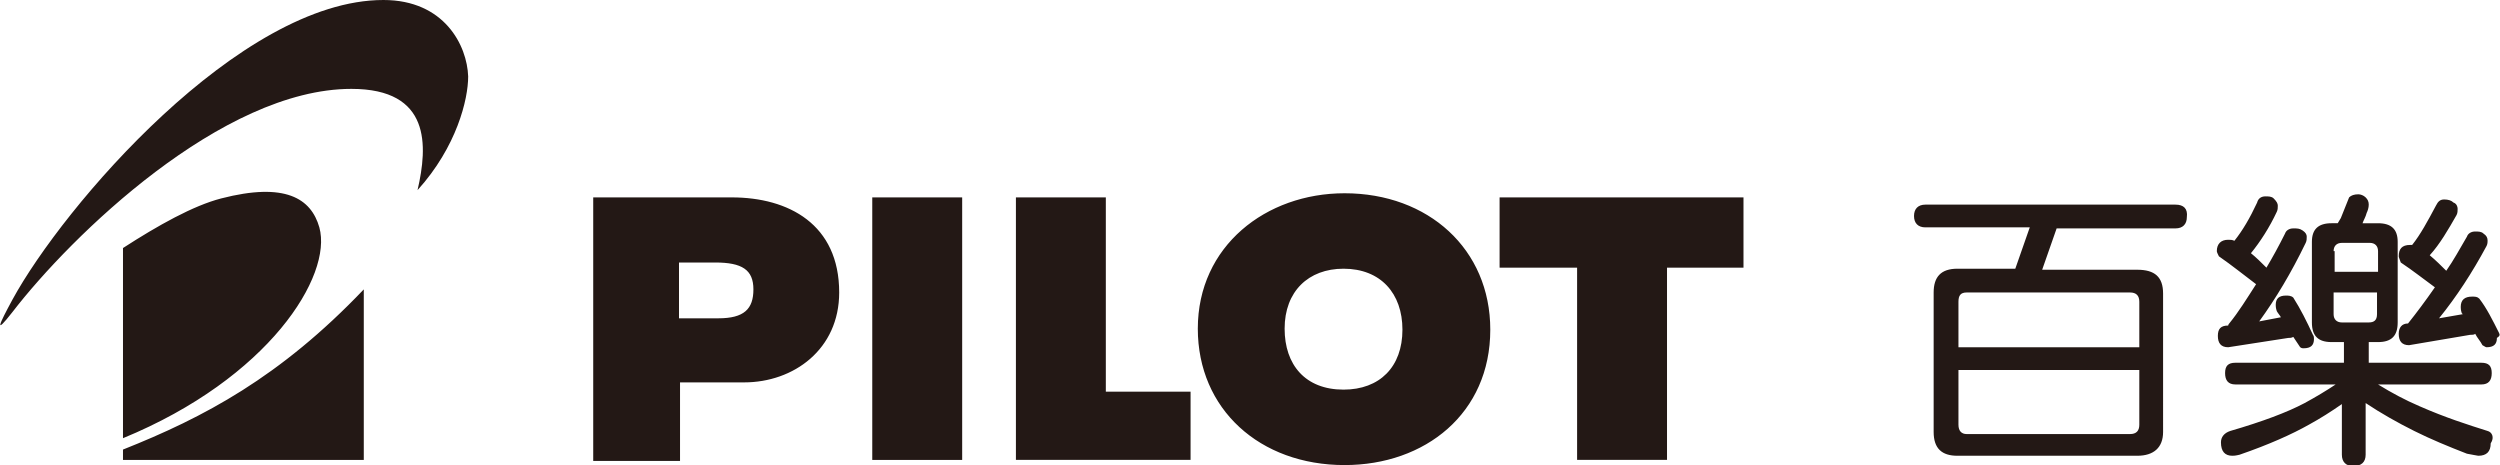 <?xml version="1.0" encoding="utf-8"?>
<!-- Generator: Adobe Illustrator 27.6.1, SVG Export Plug-In . SVG Version: 6.00 Build 0)  -->
<svg version="1.1" id="圖層_1" xmlns="http://www.w3.org/2000/svg" xmlns:xlink="http://www.w3.org/1999/xlink" x="0px" y="0px"
	 viewBox="0 0 241.9 45" style="enable-background:new 0 0 241.9 45;" xml:space="preserve">
<style type="text/css">
	.st0{fill:#231815;}
</style>
<g>
	<path class="st0" d="M221.4,32.7c0.2,0,0.3,0,0.5-0.1c0.2,0.3,0.4,0.6,0.6,0.9c0.1,0.2,0.3,0.2,0.4,0.2c0.7,0,1-0.3,1-0.9
		c0-0.1,0-0.3-0.1-0.4c-0.6-1.3-1.2-2.5-1.9-3.6c-0.2-0.2-0.5-0.2-0.7-0.2c-0.7,0-1,0.3-1,0.9c0,0.1,0,0.3,0.1,0.6
		c0.1,0.2,0.3,0.4,0.4,0.6l-2.1,0.4c1.6-2.2,3.1-4.7,4.5-7.6c0.1-0.2,0.1-0.4,0.1-0.6c0-0.2-0.1-0.4-0.4-0.6
		c-0.3-0.2-0.5-0.2-0.9-0.2c-0.4,0-0.7,0.2-0.8,0.5c-0.6,1.2-1.2,2.3-1.8,3.3c-0.5-0.5-1-1-1.5-1.4c0.9-1.1,1.8-2.5,2.5-4
		c0.1-0.2,0.1-0.4,0.1-0.6c0-0.2-0.1-0.4-0.4-0.7c-0.2-0.2-0.5-0.2-0.8-0.2c-0.4,0-0.7,0.2-0.8,0.6c-0.7,1.5-1.4,2.7-2.2,3.7
		c-0.2-0.1-0.4-0.1-0.6-0.1c-0.7,0-1.1,0.4-1.1,1.1c0,0.1,0.1,0.3,0.2,0.5c1.3,0.9,2.4,1.8,3.6,2.7c-0.9,1.4-1.7,2.7-2.6,3.8
		c0,0-0.1,0.1-0.1,0.2l0,0c-0.7,0-1,0.3-1,1c0,0.7,0.3,1.1,1,1.1L221.4,32.7z M240.7,41.7c-1.9-0.6-4.1-1.3-6.6-2.4
		c-1.4-0.6-2.7-1.3-4-2.1h10c0.7,0,1-0.4,1-1.1c0-0.7-0.3-1-1-1h-10.9v-2h0.9c1.3,0,1.9-0.6,1.9-1.9v-7.8c0-1.2-0.6-1.8-1.9-1.8
		h-1.5c0.1-0.3,0.3-0.6,0.4-1c0.1-0.2,0.2-0.5,0.2-0.8c0-0.3-0.1-0.5-0.3-0.7c-0.2-0.2-0.5-0.3-0.7-0.3c-0.4,0-0.7,0.1-0.9,0.3
		c-0.3,0.7-0.5,1.3-0.8,2c-0.1,0.2-0.2,0.3-0.3,0.5h-0.6c-1.3,0-1.9,0.6-1.9,1.8v7.8c0,1.3,0.6,1.9,1.9,1.9h1.2v2h-10.5
		c-0.7,0-1,0.3-1,1c0,0.7,0.3,1.1,1,1.1h9.7c-0.9,0.6-1.9,1.2-3,1.8c-1.7,0.9-4.1,1.8-7.2,2.7c-0.6,0.2-0.9,0.6-0.9,1.1
		c0,0.9,0.4,1.3,1.1,1.3c0.1,0,0.3,0,0.7-0.1c2.9-1,5.1-2,6.7-2.9c1.1-0.6,2.2-1.3,3.2-2v4.9c0,0.7,0.4,1.1,1.1,1.1
		c0.8,0,1.2-0.4,1.2-1.1V39c1.5,1,3.1,1.9,4.7,2.7c1.6,0.8,3.3,1.5,5.1,2.2c0.6,0.1,1,0.2,1.1,0.2c0.8,0,1.2-0.4,1.2-1.2
		C241.4,42.3,241.1,41.8,240.7,41.7z M225.8,24.3c0-0.5,0.3-0.8,0.8-0.8h2.7c0.5,0,0.8,0.3,0.8,0.8v2h-4.2V24.3z M226.6,31.2
		c-0.5,0-0.8-0.3-0.8-0.8v-2.1h4.2v2.1c0,0.6-0.3,0.8-0.8,0.8H226.6z M210.5,19.8h-24.2c-0.7,0-1.1,0.4-1.1,1.1
		c0,0.7,0.4,1.1,1.1,1.1h10.1l-1.4,4h-5.6c-1.6,0-2.3,0.8-2.3,2.3v13.5c0,1.6,0.8,2.3,2.3,2.3h17.4c1.6,0,2.5-0.8,2.5-2.3V28.4
		c0-1.6-0.8-2.3-2.5-2.3h-9.2l1.4-4h11.5c0.7,0,1.1-0.4,1.1-1.1C211.7,20.2,211.3,19.8,210.5,19.8z M207,41.1c0,0.6-0.3,0.9-0.9,0.9
		h-15.8c-0.5,0-0.8-0.3-0.8-0.9v-5.3H207V41.1z M206.1,28.3c0.6,0,0.9,0.3,0.9,0.9v4.4h-17.5v-4.4c0-0.6,0.2-0.9,0.8-0.9H206.1z
		 M241.8,32.2c-0.6-1.2-1.2-2.4-1.9-3.3c-0.2-0.2-0.4-0.2-0.7-0.2c-0.7,0-1.1,0.3-1.1,1c0,0.1,0,0.3,0.1,0.6c0,0,0.1,0.1,0.1,0.1
		l-2.3,0.4c1.7-2.1,3.2-4.4,4.6-7c0.1-0.2,0.1-0.4,0.1-0.5c0-0.3-0.1-0.5-0.4-0.7c-0.2-0.2-0.5-0.2-0.8-0.2c-0.4,0-0.7,0.2-0.8,0.5
		c-0.7,1.2-1.3,2.3-2,3.3c-0.5-0.5-1-1-1.6-1.5c1-1.1,1.8-2.5,2.6-3.9c0.1-0.2,0.1-0.4,0.1-0.6c0-0.2-0.1-0.5-0.4-0.6
		c-0.2-0.2-0.5-0.3-0.9-0.3c-0.4,0-0.6,0.2-0.8,0.6c-0.8,1.5-1.5,2.8-2.3,3.8c-0.1,0-0.1,0-0.2,0c-0.8,0-1.1,0.4-1.1,1.1
		c0,0.1,0.1,0.3,0.2,0.6c1.2,0.8,2.2,1.6,3.3,2.4c-0.9,1.3-1.8,2.5-2.6,3.5c-0.6,0-0.9,0.4-0.9,1c0,0.7,0.3,1.1,1,1.1l5.9-1
		c0.2,0,0.4,0,0.5-0.1c0.2,0.4,0.5,0.7,0.7,1.1c0.2,0.1,0.3,0.2,0.4,0.2c0.7,0,1-0.3,1-0.9C241.9,32.5,241.9,32.4,241.8,32.2z
		 M37.1,0C23.2,0,6.1,20,1.2,29c-1.3,2.4-1.8,3.5,0,1.2C6.9,22.8,21.5,8.6,34,8.6c7.7,0,7.4,5.5,6.4,9.8c3.8-4.2,4.9-8.8,4.9-11
		C45.2,4.4,43,0,37.1,0z M30.9,22c-0.8-2.8-3.3-4.4-9.5-2.8c-2.7,0.7-6.1,2.6-9.5,4.8v18.4C26,36.6,32.2,26.7,30.9,22z M11.9,43.5v1
		h23.3V28C27.1,36.5,19.7,40.4,11.9,43.5z M70.8,19.1H57.4v25.5h8.4v-7.6H72c4.8,0,9.2-3.2,9.2-8.7C81.2,21.7,76.3,19.1,70.8,19.1z
		 M69.5,30.8h-3.8v-5.4h3.5c2.6,0,3.7,0.7,3.7,2.6C72.9,29.9,72,30.8,69.5,30.8z M145.2,25.9h7.4v18.6h8.7V25.9h7.4v-6.8h-23.6V25.9
		z M130.1,18.7c-7.6,0-14.2,5.1-14.2,13.1c0,7.8,6,13.2,14.2,13.2c7.8,0,14.1-5,14.1-13.1C144.2,24.1,138.2,18.7,130.1,18.7z
		 M130,37.7c-3.7,0-5.7-2.4-5.7-5.9c0-3.6,2.3-5.8,5.7-5.8c3.6,0,5.7,2.4,5.7,5.9C135.7,35.5,133.5,37.7,130,37.7z M84.4,44.5h8.7
		V19.1h-8.7V44.5z M107,19.1h-8.7v25.4h16.9v-6.6H107V19.1z"/>
</g>
</svg>
